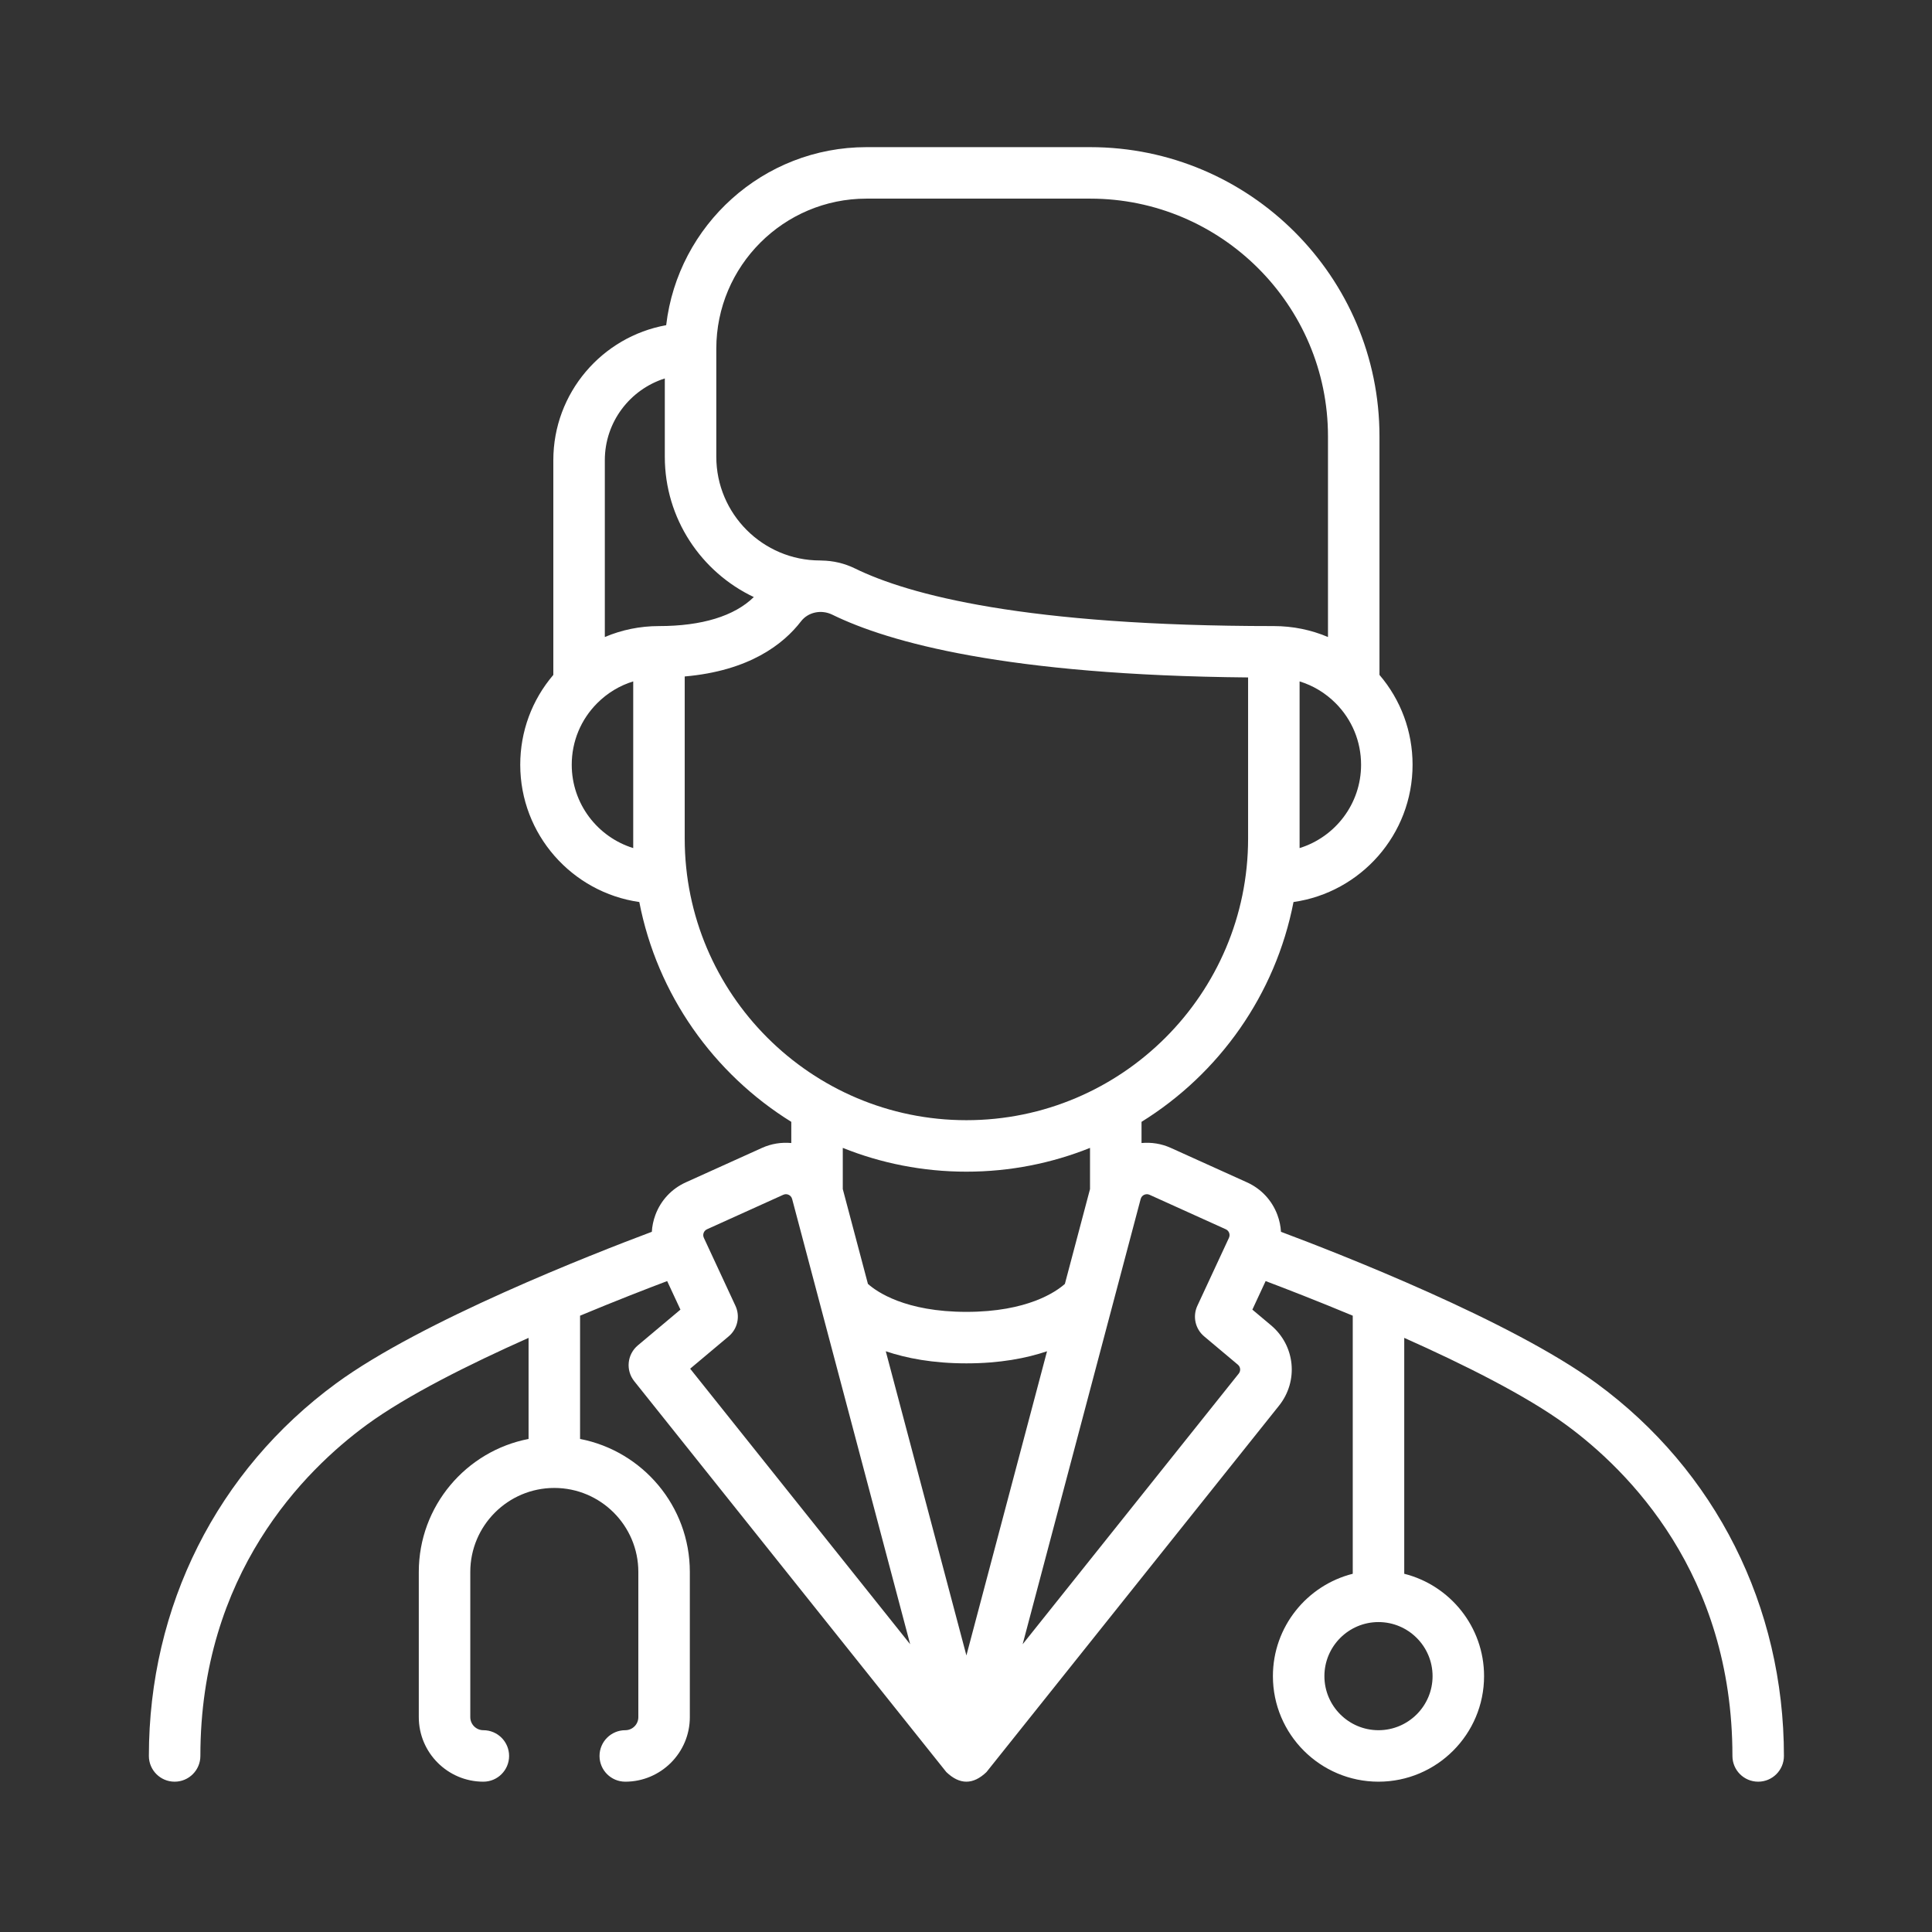<svg xmlns="http://www.w3.org/2000/svg" xmlns:xlink="http://www.w3.org/1999/xlink" width="1080" viewBox="0 0 810 810" height="1080" preserveAspectRatio="xMidYMid meet"><rect x="0" y="0" width="810" height="810" fill="#333333" stroke="none"/><defs><clipPath id="582f11283f"><path d="M 62.418 61.559 L 747.918 61.559 L 747.918 747 L 62.418 747 Z M 62.418 61.559 " clip-rule="nonzero"></path></clipPath></defs><g clip-path="url(#582f11283f)"><path fill="#ffffff" d="M 669.391 579.98 C 633.652 553.781 561.691 525.672 537.055 516.441 C 536.918 514.055 536.422 511.68 535.566 509.375 C 533.289 503.25 528.758 498.395 522.805 495.703 L 490.848 481.254 C 486.953 479.492 482.734 478.832 478.59 479.219 L 478.59 470.336 C 511.117 450.164 534.785 417.016 542.309 378.18 C 570.488 374.164 592.227 349.891 592.227 320.629 C 592.227 306.668 587.324 293.465 578.352 282.957 L 578.352 182.938 C 578.352 116.082 523.945 61.691 457.07 61.691 L 363.27 61.691 C 319.992 61.691 284.207 94.367 279.297 136.336 C 252.43 141.168 231.984 164.711 231.984 192.938 L 231.984 282.957 C 223.016 293.465 218.113 306.664 218.113 320.629 C 218.113 349.891 239.852 374.164 268.031 378.18 C 275.555 417.016 299.223 450.16 331.75 470.336 L 331.75 479.219 C 327.605 478.836 323.383 479.496 319.492 481.254 L 287.531 495.703 C 281.578 498.395 277.047 503.25 274.773 509.375 C 273.914 511.68 273.422 514.059 273.281 516.441 C 248.645 525.672 176.684 553.781 140.945 579.98 C 91.039 616.566 62.418 673.5 62.418 736.191 C 62.418 742.148 67.25 746.98 73.215 746.98 C 79.176 746.98 84.008 742.148 84.008 736.191 C 84.008 659.879 127.68 616.469 153.711 597.387 C 170.473 585.098 196.691 572.008 221.605 560.91 L 221.605 603.285 C 195.422 608.34 175.582 631.414 175.582 659.043 L 175.582 719.926 C 175.582 734.844 187.723 746.98 202.648 746.98 C 208.609 746.98 213.441 742.148 213.441 736.191 C 213.441 730.23 208.609 725.398 202.648 725.398 C 199.629 725.398 197.172 722.941 197.172 719.926 L 197.172 659.043 C 197.172 639.625 212.977 623.828 232.398 623.828 C 251.824 623.828 267.625 639.625 267.625 659.043 L 267.625 719.926 C 267.625 722.941 265.168 725.398 262.152 725.398 C 256.188 725.398 251.355 730.23 251.355 736.191 C 251.355 742.148 256.188 746.98 262.152 746.98 C 277.074 746.98 289.215 734.844 289.215 719.926 L 289.215 659.043 C 289.215 631.414 269.375 608.34 243.195 603.285 L 243.195 551.609 C 258.266 545.32 271.422 540.227 279.715 537.098 L 285.277 549.066 L 267.402 564.074 C 262.918 567.84 262.254 574.496 265.906 579.07 L 396.723 742.914 C 396.742 742.934 396.762 742.953 396.777 742.973 C 402.371 748.316 407.965 748.312 413.562 742.973 C 413.574 742.957 413.594 742.941 413.605 742.922 L 536.219 589.355 C 544.508 578.977 543.031 564.152 532.859 555.613 L 525.059 549.066 L 530.621 537.098 C 538.914 540.227 552.074 545.32 567.145 551.605 L 567.145 659.812 C 547.938 664.645 533.672 682.051 533.672 702.73 C 533.672 727.129 553.531 746.98 577.938 746.98 C 602.348 746.98 622.203 727.129 622.203 702.73 C 622.203 682.051 607.941 664.645 588.734 659.812 L 588.734 560.906 C 613.645 572.008 639.863 585.098 656.625 597.387 C 682.656 616.469 726.328 659.879 726.328 736.191 C 726.328 742.148 731.16 746.98 737.125 746.98 C 743.086 746.98 747.918 742.148 747.918 736.191 C 747.918 673.5 719.297 616.566 669.391 579.98 Z M 559.93 294.781 C 566.836 301.688 570.637 310.867 570.637 320.629 C 570.637 337.031 559.77 350.949 544.859 355.562 L 544.859 285.68 C 550.484 287.406 555.637 290.492 559.918 294.77 C 559.922 294.773 559.926 294.777 559.93 294.781 Z M 300.312 146.219 L 300.312 146.215 C 300.312 111.512 328.555 83.277 363.27 83.277 L 457.07 83.277 C 512.039 83.277 556.762 127.984 556.762 182.938 L 556.762 267.07 C 549.676 264.066 541.992 262.484 534.062 262.484 C 429.68 262.484 380.949 249.348 358.453 238.328 C 354.008 236.152 349.266 235.082 344.566 235.012 C 344.316 234.996 344.066 234.977 343.812 234.977 C 319.824 234.977 300.312 215.465 300.312 191.488 Z M 265.48 351.582 L 265.48 355.562 C 250.566 350.949 239.703 337.031 239.703 320.629 C 239.703 310.863 243.508 301.68 250.414 294.777 C 254.695 290.496 259.852 287.406 265.48 285.68 Z M 253.574 267.07 L 253.574 192.938 C 253.574 176.887 264.164 163.262 278.723 158.668 L 278.723 191.488 C 278.723 217.438 294 239.883 316.035 250.32 C 307.902 258.285 294.281 262.484 276.273 262.484 C 268.348 262.484 260.664 264.066 253.574 267.07 Z M 287.07 351.582 L 287.07 283.613 C 314.191 281.242 328.473 270.055 335.824 260.5 C 338.809 256.621 344.332 255.445 348.953 257.711 C 372.672 269.328 422.062 283.102 523.27 284.02 L 523.27 351.582 C 523.27 416.684 470.289 469.645 405.168 469.645 C 340.047 469.645 287.07 416.684 287.07 351.582 Z M 456.996 481.258 L 456.996 498.516 L 446.457 538.285 C 442.73 541.598 430.758 550.008 405.168 550.008 C 379.578 550.008 367.605 541.598 363.883 538.281 L 353.34 498.516 L 353.34 481.258 C 369.375 487.688 386.863 491.23 405.168 491.23 C 423.473 491.23 440.965 487.688 456.996 481.258 Z M 289.352 573.832 L 305.496 560.277 C 309.23 557.141 310.398 551.891 308.34 547.465 L 295.094 518.965 C 294.703 518.121 294.832 517.371 295.012 516.891 C 295.191 516.406 295.582 515.754 296.43 515.371 L 328.391 500.918 C 329.332 500.492 330.145 500.695 330.66 500.941 C 331.176 501.184 331.844 501.688 332.109 502.688 L 381.59 689.355 Z M 405.168 694.055 L 371.367 566.523 C 380.02 569.449 391.133 571.594 405.168 571.594 C 419.207 571.594 430.32 569.449 438.973 566.523 Z M 519.344 575.891 L 428.75 689.355 L 478.227 502.688 C 478.492 501.688 479.164 501.184 479.676 500.941 C 479.977 500.797 480.371 500.672 480.836 500.672 C 481.176 500.672 481.551 500.738 481.949 500.918 L 513.906 515.371 C 514.754 515.754 515.148 516.406 515.324 516.887 C 515.504 517.371 515.633 518.121 515.242 518.965 L 501.996 547.465 C 499.941 551.891 501.105 557.141 504.844 560.277 L 518.973 572.141 C 520.102 573.09 520.266 574.734 519.344 575.891 Z M 600.613 702.73 C 600.613 715.227 590.441 725.398 577.938 725.398 C 565.434 725.398 555.262 715.227 555.262 702.73 C 555.262 690.23 565.434 680.062 577.938 680.062 C 590.441 680.062 600.613 690.23 600.613 702.73 Z M 600.613 702.73 " fill-opacity="1" fill-rule="nonzero"></path></g></svg>